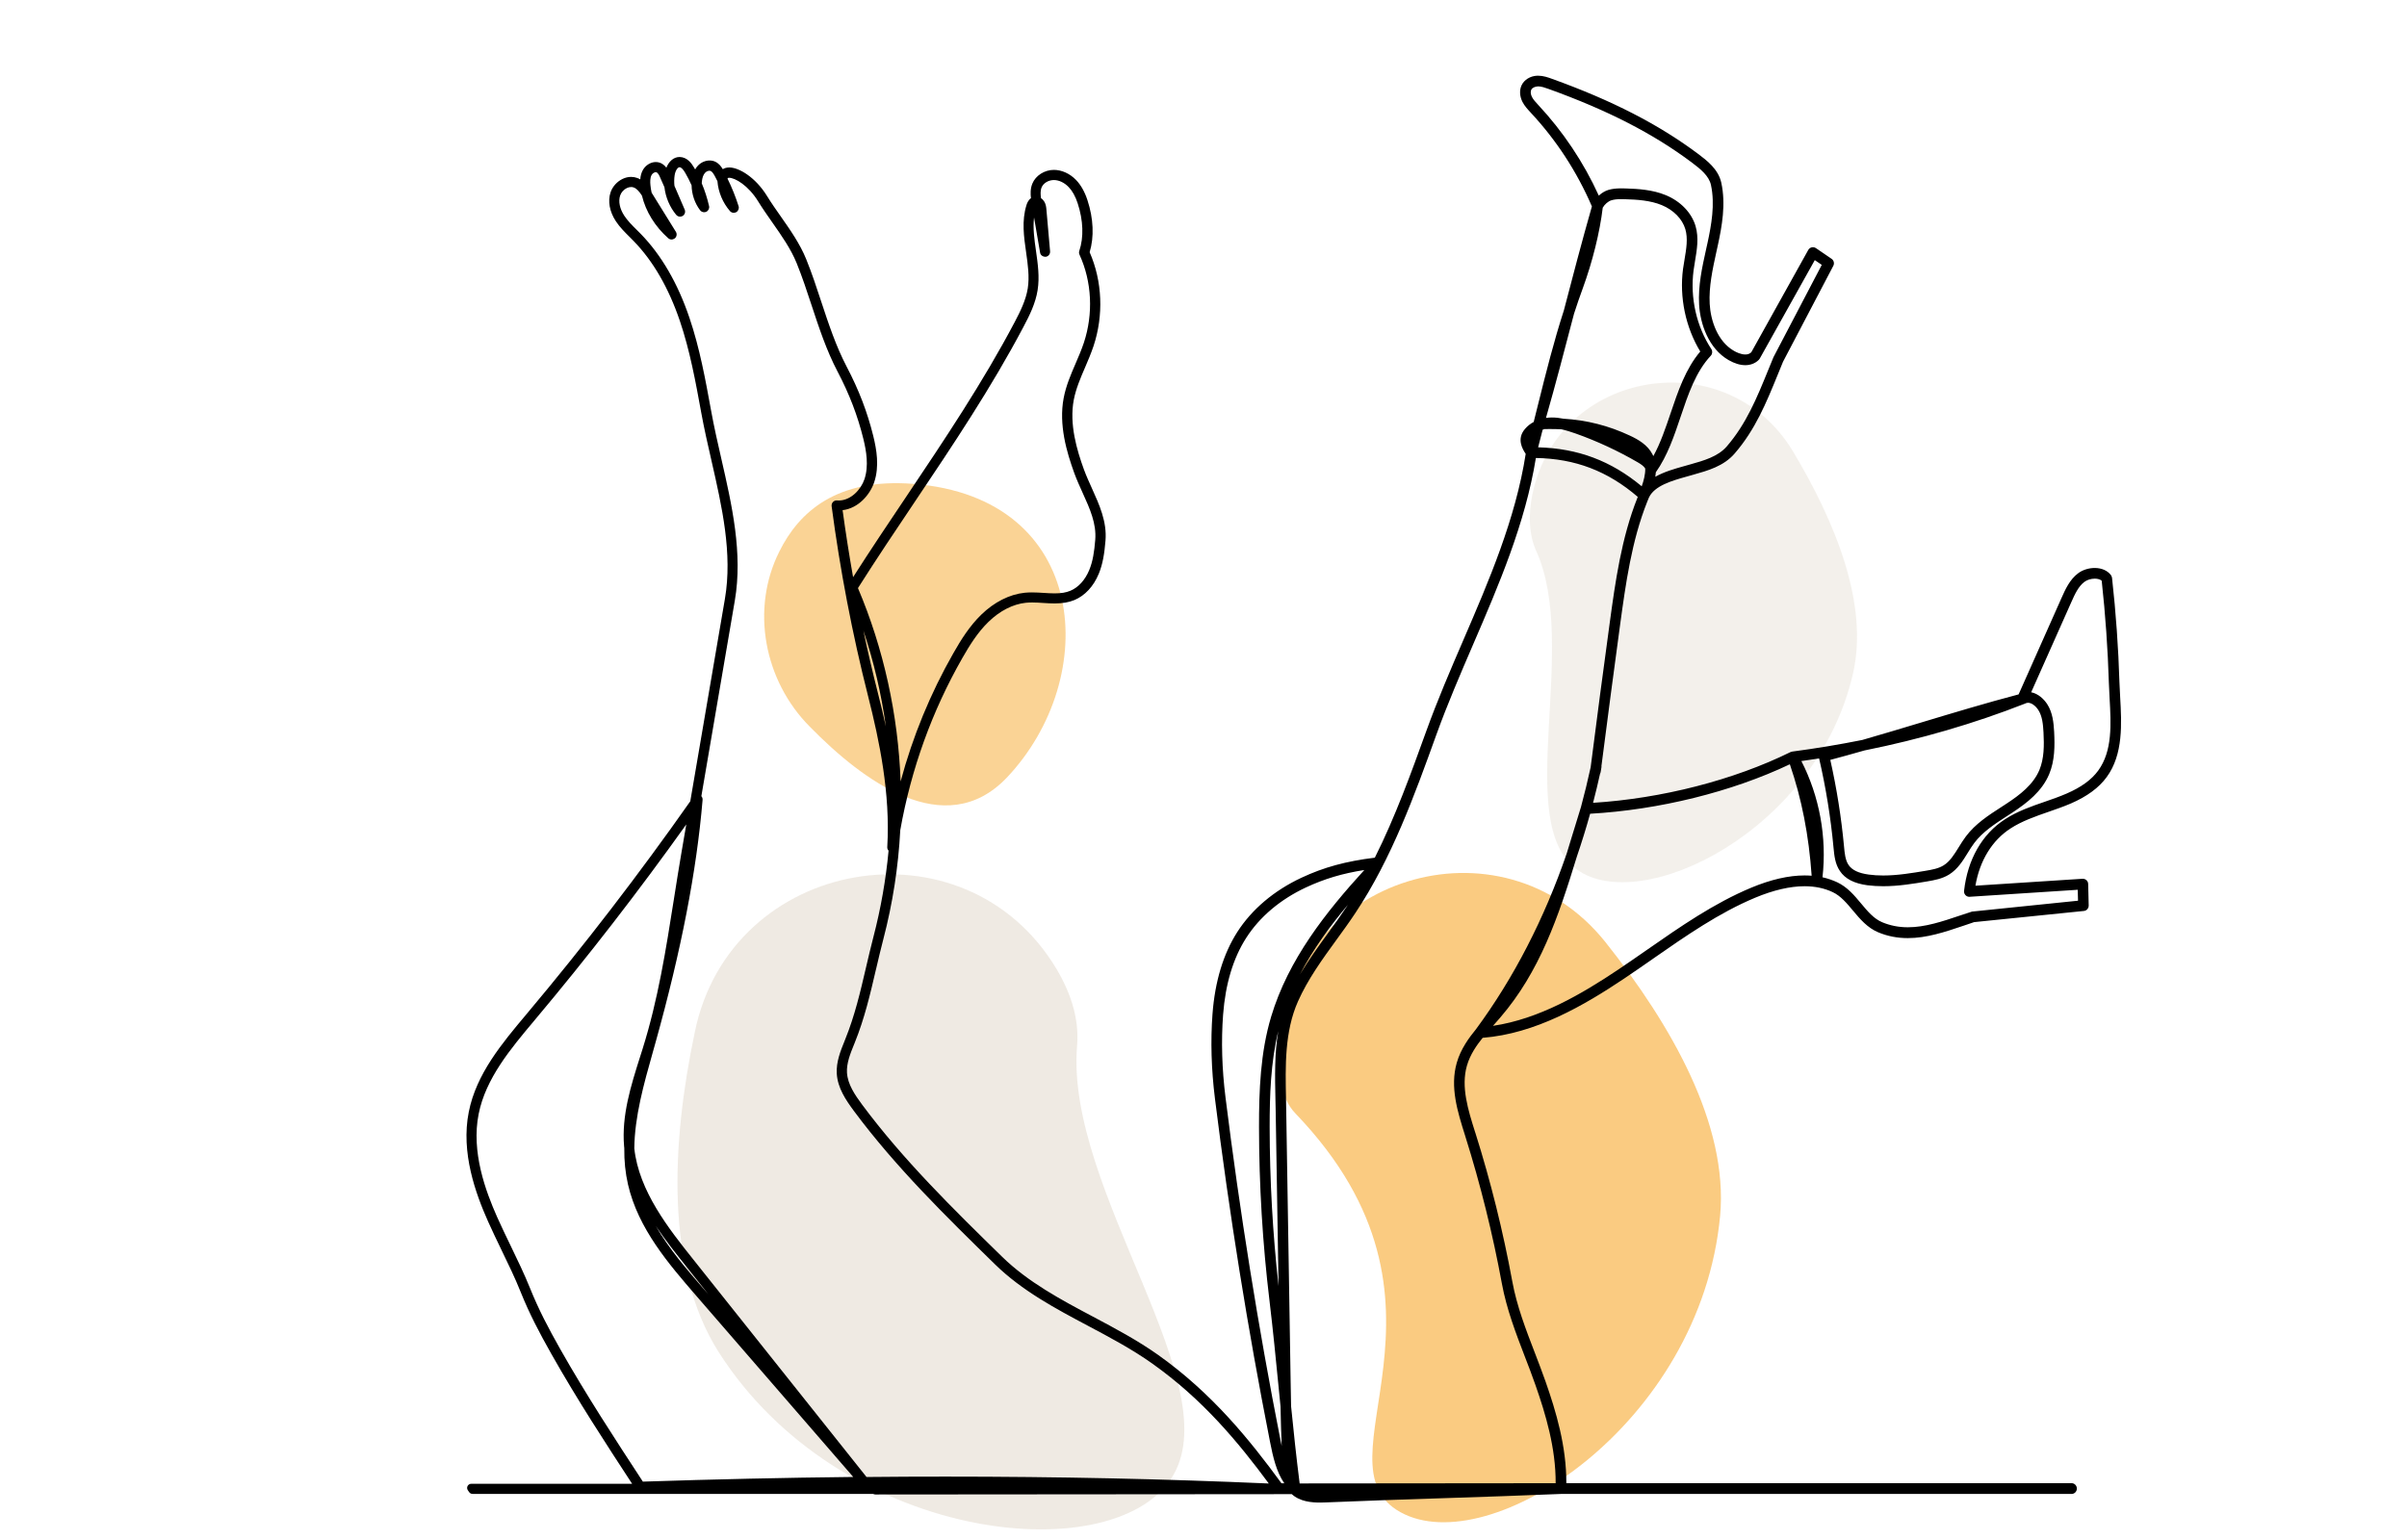 <svg version="1.2" xmlns="http://www.w3.org/2000/svg" viewBox="0 0 5000 3200" width="5000" height="3200">
	<title>varices</title>
	<style>
		.s0-2piernas { opacity: .5;fill: #e8e2d8 } 
		.s1-2piernas { opacity: .7;fill: #e8e2d8 } 
		.s2-2piernas { opacity: .5;fill: #f7a82c } 
		.s3-2piernas { opacity: .6;fill: #f7a82d } 
		.s4-2piernas { fill: #000000 } 
	</style>
	<path class="s0-2piernas" d="m3724.2 937.4c-138.1-228.5-488.3-170.5-541.3 91.2-8.2 42-7.1 82.4 8.6 117.2 89.4 198.9-48.9 562.3 83.2 660.3 132.2 98.1 498.8-77.7 574.3-405.9 33.7-144.9-37.1-316.4-124.8-462.8z"/>
	<path class="s1-2piernas" d="m1443.5 2143.6c74.9-363.2 560.9-448 751.1-130.3 30.2 51 47.1 103.6 42.9 158.5-26.4 302.3 322.8 712.6 194.1 902.5-128.6 189.8-688.8 129-939.7-266.3-109.9-174.9-97.5-431.6-48.4-664.4z"/>
	<path class="s2-2piernas" d="m1682.2 1510c-95.2-95.7-123.3-244.5-63.3-364 41.1-83 119.7-152.9 277.9-140.6 366.6 27.9 391.6 402.9 194.3 610.8-128.7 134.3-299.8 5.3-408.9-106.2z"/>
	<path class="s3-2piernas" d="m3334.4 1957c-215.6-269.2-651.7-135.2-674.8 208.3-3.7 54.8-3.7 112.1 31.6 148.6 381.3 397.2 32.9 726.1 218.1 828.4 185.2 102.3 623.7-182.7 663.9-616.4 17.1-188.8-101.1-395.9-238.8-568.9z"/>
	<g>
		<path class="s4-2piernas" d="m1013.7 2537.8c8.8 19.7 18.3 39.4 27.6 58.7l0.8 1.7c13.5 27.9 27.6 56.8 39.4 86.3 18.4 45.9 38.9 84.7 63.9 129 53.5 94.8 113.9 187.4 167.7 269.7h-334.2c-3.2 0-6.1 1.8-7.6 4.6-1.5 2.8-1.2 6.2 0.6 8.9 0 0 2.1 2.9 2.6 3.7 1.6 2.4 4.2 3.8 7.1 3.8h832.1c1.5 0.8 3.2 1.2 4.9 1.2l864.8-0.7c16.8 15.6 41.5 17.5 58.9 17.5 3.9 0 7.7-0.1 11.5-0.3 80.4-3.4 163.8-6.2 244.4-8.8 80.7-2.7 164.2-5.4 244.2-8.8h1060.8c6.1 0 11-5 11-11.2 0-6.2-4.9-11.2-11-11.2h-1049.5c0.4-76.3-21.5-149.4-43.1-211-6.9-19.6-14.4-39.2-21.9-58.8l-0.7-1.8c-18.2-47.3-37.1-96.3-46.5-147.4-19.1-103.9-44.8-207.7-76.6-308.5l-0.7-2c-14.6-46.2-29.6-94-17-138 6.7-23.5 20.8-43.2 32.7-57.9 109.7-8.6 209.9-66.9 293.6-122.9 19.7-13.2 39.6-27 60-41.2l1.2-0.9c67-46.6 136.2-94.8 211.4-126.2 37.9-15.8 72.4-23.8 102.5-23.8 21.6 0 41.2 4.1 58.5 12.3 16.6 7.8 29.5 23.3 42 38.3 14.7 17.6 30 35.8 52.6 45.2 19.4 8.1 39.5 12 61.4 12 39.3 0 77.3-12.8 114.1-25.2l13-4.4 10.5-3.6 228.1-23.2c5.7-0.5 10.1-5.5 10-11.4l-1.1-44.8c-0.1-3-1.3-5.7-3.5-7.7-2.1-2-4.8-3-7.9-3-0.2 0-0.1 0-222.8 14.4 8.9-52.1 34.6-94.2 73-119 23.6-15.3 51.2-24.9 78-34.2 14.7-5.1 31.3-10.8 47.2-17.6 33.8-14.7 58.2-32.6 74.5-54.9 34.6-47.4 31.1-110.5 27.9-167.3-0.5-9.8-1.1-19.5-1.4-28.9-2.2-72.4-7.4-145.6-15.4-217.6-0.1-1.5-1.2-4.3-2.1-5.6-7.1-9.6-19.4-15.1-33.9-15.1-12.5 0-25.4 4.1-34.6 11.1-17.4 13.1-26.6 33.8-34 50.4l-89.5 201.2c-66.3 17.4-135 38.1-202.4 58.4-40.6 12.2-82 24.7-122.4 36.3-47.5 9.5-96.5 17.7-145.4 24.1-1 0.1-2.7 0.7-3.5 1-118.1 58.2-267.3 96.5-410.3 105.5 5.2-20 10.1-40.3 14.5-60.3 0.6-1.1 1.1-2.4 1.3-3.8l1.6-9.7c0.2-1.3 0.2-2.6 0-2.6 12.6-98 25.8-197.8 39.2-296.6 11-80.3 23.4-171.3 55.9-252.6l3.5-8.6c11.5-24.8 48.2-35.2 77.7-43.5l13.8-3.9c31.4-8.8 64-18 86.6-44.2 43-49.7 65.6-105.2 89.6-164 3.7-9.1 7.5-18.3 10.9-26.7l104.5-199.4c2.6-5 1.1-11.2-3.5-14.4l-32.6-22.3c-1.8-1.3-4-1.9-6.2-1.9-0.7 0-2 0.2-2.7 0.3-3 0.7-5.5 2.7-7 5.3l-118.4 212.7c-3.3 3.1-7.2 4.6-12.4 4.6-9.2 0-19-4.8-23.9-7.7-34-19.7-48.2-63.2-50.1-97.3-2-35.9 6.1-72.6 13.9-108.2l3-13.7c8.6-39.6 16.9-85.5 7.2-130-6.2-28.4-30.4-46.5-48-59.8-82-61.4-178.5-111-304-156.2-7.9-2.9-17.8-6.4-28.5-6.4h-2c-14.3 0.6-27 8.4-32.4 20-4.7 10-4 22.8 1.8 34.3 4.3 8.5 10.5 15.1 17.1 22.3 53.1 56.9 95.9 122.5 127.2 195-20.9 73.1-41.6 152.4-58.2 216-21.1 65.3-36.9 128.5-53.6 195.5l-9.1 36.4c-7 3.8-13.1 8.6-18 14.4-18 20.9-5.3 41.9 1.4 51.9-21.1 135.4-76.3 263.5-129.8 387.5-26.4 61.2-53.6 124.4-76.7 188.5-31.6 87.5-64.2 177.9-106.9 263.1-60.2 7.4-106 19.9-152.5 41.7-57 26.7-103.1 65.7-133.3 112.9-29 45.4-46.3 102.6-51.4 170-4.2 56-2.5 115.3 5.1 176.2 29.6 238 68 477.7 114.3 712.6 6.3 32.3 13.5 63.3 29.8 86.6h-5.9c-67.1-91.8-144.8-187.6-256.4-266.9-42.9-30.4-90-55.4-135.6-79.6-65.9-35-134.1-71.2-188.5-124.4-100.9-98.7-205.2-200.9-290.6-315.9-15.1-20.4-30-42.3-31.5-66.3-1.2-19.7 6.9-39.7 14.8-59.1l1.3-3.2c20.5-50.9 31.9-100 44-151.9l0.4-1.5c4.7-20.2 9.6-41.1 15.1-62.1 19.3-74.1 31.2-150.4 35.1-226.3 22.5-126.9 65.9-247.3 129.1-357.9 14.9-26.1 31.7-53.2 54.2-75 23.5-22.9 51-36.9 77.6-39.6q6.4-0.6 13.2-0.6c7.6 0 15.3 0.5 22.8 1 7.8 0.5 15.8 1 23.7 1 16.6 0 29.7-2.3 41.3-7.1 21.7-9.1 39.6-28.4 50.3-54.2 8.6-20.8 11.9-42.7 14.1-69.2 3.3-39.3-12.8-74.6-28.2-108.7-5.4-12-11.6-25.6-16.5-38.9-14.9-40.9-30.7-94.4-21.2-144.8 4.4-23.2 14.1-45.8 23.6-67.8 5.8-13.5 12.4-28.9 17.5-44.2 21.2-63.8 18.3-134.7-8.1-194.9 9.6-31.7 8-70.1-4.6-108.3-5.8-17.7-13.6-31.3-23.6-41.8-12.8-13.3-29.7-21-46.3-21-19.4 0.1-37.7 11.8-44.5 28.5-4.3 10.4-4 21.4-2.9 30.3-6.3 4.5-8.6 11.9-9.4 14.6-10.1 32.4-5.3 65.7-0.7 97.8 3.6 25.1 7.3 51 3.4 75.3-3.9 24.2-15.3 47.4-26.7 69-65.9 125.2-146.6 245.6-224.8 362.2-36.7 54.7-74.7 111.2-111.3 168.6-8.2-46.2-15.5-93-21.8-139.2 32.9-3.9 56.9-32.2 65.6-57.9 11.2-33.2 4.9-68.7-1.8-95.9-12.3-49.9-29.9-95.8-55.4-144.5-22.2-42.4-37.7-89.4-52.8-135.1-9.5-29-19.4-58.9-31.1-87.9-13.1-32.3-33.2-60.9-52.6-88.6-9.3-13.2-19.8-28.1-29-43.1-23.7-38.4-57.9-59.1-78.2-59.1-3.2 0-6.2 0.4-8.9 1.3-1.7 0.6-3.2 1.3-4.7 2.2-3.7-6.1-8.4-12.2-15.9-15.6-3.5-1.6-7.4-2.4-11.5-2.4-8.9 0-18 4-24.3 10.8q-3.3 3.4-5.7 7.8c-0.7-1.3-1.5-2.5-2.2-3.8-5.4-9.3-14.4-21.7-30-22.1-13.2 0-22.7 10.1-27.6 22.3-3-4-7.1-7.9-12.7-10.1-3-1.2-6.1-1.7-9.3-1.7-10.5 0-21.4 6.7-26.9 16.8-3 5.5-4.8 11.8-5.3 19.3-2-1.2-4-2.1-6.1-2.9-4.1-1.5-8.4-2.3-12.8-2.3-6.1 0-12.1 1.4-17.9 4.2-11.6 5.6-20.9 16-24.9 27.9-6.1 18.2-2.1 40.1 10.9 59.9 8.1 12.4 18.5 22.7 29.6 33.7 2.5 2.5 5 5 7.5 7.6 40.3 41.4 72.6 97.2 95.9 165.8 21 61.8 32.9 127.4 44.5 191 6.1 33.4 13.8 67.2 21.3 99.9 21.6 94.7 44 192.6 27.8 287l-71.9 420.4c-106 150.9-219.7 298.8-338.1 439.8l-1.9 2.3c-51.3 61.1-104.4 124.3-120.1 203.3-17 85 14.6 170.5 39.9 227.4zm443.2-883.4l69.5-406.3c16.9-98.7-6-198.7-28.3-296.1-7-30.6-14.9-65.2-20.9-98.4-11.7-64.2-23.7-130.5-45.2-193.7-24.3-71.6-58.3-130-100.8-173.7q-4.3-4.4-8.7-8.7c-9.3-9.2-18.8-18.7-25.8-29.4-9.4-14.4-12.5-29.6-8.5-41.8 2.2-6.6 7.5-12.5 14-15.6 3-1.4 6-2.1 8.9-2.1 1.9 0 3.7 0.3 5.4 1 6.4 2.4 11.5 8.5 17 16.9 7.9 33 27.3 64.4 54.7 88.6 1.9 1.7 4.4 2.6 6.9 2.6 2 0 5.2-1.2 6.7-2.4 4-3.4 4.9-9.2 2.2-13.6l-50.4-81.3c-1.2-5.2-2-10.4-2.5-15.7-0.6-6.6-0.9-14.9 2.4-21 1.8-3.3 5.6-5.9 8.6-5.9 0.6 0 1.1 0.1 1.6 0.3 3.5 1.4 6.2 7.2 8.4 12.6l8.1 18.3c2.4 21.1 11.1 41.4 24.4 57.4 2 2.4 5 3.8 8.1 3.8 1.6 0 4.1-0.7 5.4-1.5 4.4-2.7 6.2-8.2 4.2-13.1l-21.3-49.4c-0.8-7.4-0.7-14.8 0.4-22 1.4-9.2 6-16.7 10.3-16.7 3.2 0.1 7.4 4.2 11.7 11.7 4.9 8.4 9.3 17 13.2 25.9 0.3 18.6 6.5 37 17.6 51.7 2 2.6 5.1 4.2 8.4 4.2 1.2 0 3.3-0.4 4.4-0.9 4.5-2.1 7-7.1 5.9-11.9-3.7-16.2-8.8-32.1-15.2-47.3 0.1-1.4 0.2-2.7 0.3-4.1 0.9-8 3.1-14 6.7-17.8 2.3-2.5 5.9-4.2 8.9-4.2 1 0 2 0.2 2.8 0.6 3.3 1.5 6.2 6.4 8.6 10.8 1.9 3.5 3.8 7.2 5.3 10.3 1.8 22.8 11.1 44.8 26 62.1 2 2.3 4.9 3.6 7.9 3.6 1.5 0 3.8-0.6 5.1-1.3 4.3-2.4 6.4-7.6 5-12.3-6.2-19.6-13.9-38.8-23-57.3 0.2-1.3 0.7-1.4 1.1-1.6 0.4-0.1 1.1-0.3 2.2-0.3 12.1 0 39.7 15.6 60.3 49.1 9.1 14.8 19.4 29.4 29.8 44.3 18.7 26.7 38.1 54.2 50.3 84.3 11.5 28.5 21.3 58 30.9 87.3 15.2 46 30.8 93.6 53.9 137.6 24.7 47.1 41.7 91.6 53.6 139.8 6 24.5 11.7 56.2 2.2 84.2-7.2 21.4-28.3 44-53.2 44-1.2 0-2.4-0.1-4.5-0.2-2.9 0-5.6 1.2-7.5 3.2-2.2 2.3-3.2 5.4-2.9 8.7 17.5 132.7 43 265.8 75.9 395.4 23.3 92.1 46.3 201.3 39.7 312.9-0.2 2.9 0.8 5.6 2.7 7.6-5.6 60.4-16.2 120.6-31.4 178.9-5.7 21.8-10.7 43.4-15.6 64.4-11.9 51.1-23.1 99.3-43 148.6l-1.3 3.3c-8.7 21.5-17.7 43.8-16.3 68.1 1.8 29.8 18.6 54.6 35.6 77.6 86.6 116.6 191.6 219.4 293.1 318.7 56.2 55 125.9 92 193.3 127.8 44.8 23.8 91.2 48.4 133 78.1 105.6 74.9 179.1 163.9 242.4 249.5-218.7-9.6-438.3-14.3-671.2-14.3-54.3 0-109.1 0.2-164.4 0.8l-360.1-452.3c-50.3-63.2-112.8-141.7-122.3-230.6 0.7-66 19.7-133.4 38.1-198.6l6.4-22.8c53.1-190.7 84.9-355 97.3-502.2 0.4-3.3-0.6-6.1-2.5-8.2zm698.5-1051.6c4.4-27.3 0.4-54.9-3.4-81.6-3.3-23.1-6.7-46.9-4-69.3l12.5 72.9c0.8 5.2 5.3 8.8 11.6 8.8h0.1c5.6-0.7 9.6-5.8 9.1-11.4l-7.6-86.5c-0.4-4.6-0.9-10.8-4.3-16.5-1.7-2.9-4.1-5.5-6.9-7.3-1.1-7.5-1.6-15.8 1.1-22.3 3.7-9.1 14.2-15.4 25.4-15.5 10.7 0 21.9 5.3 30.8 14.5 7.9 8.2 14 19.2 18.8 33.8 11.7 35.6 12.9 70.7 3.4 98.9-0.9 2.6-0.7 5.5 0.4 7.8 25.8 56.2 29 123 9 183.3-4.9 14.7-11.3 29.5-17 42.7-9.9 22.9-20.1 46.6-24.9 72.1-10.5 55.4 6.3 112.4 22.1 155.9 5 13.7 10.9 26.7 17.4 41.1 14.9 32.8 28.9 63.8 26.1 97.6-2 24.5-4.9 44.5-12.5 62.8-8.6 20.7-22.4 35.9-39 42.9-9.1 3.8-19.2 5.5-32.9 5.5-7.4 0-15-0.5-23-1-7.9-0.5-15.9-1-23.9-1-5.1 0-10.2 0.2-15.3 0.7-31.3 3.2-63.3 19.4-90.1 45.5-24.4 23.7-42.2 52.3-57.8 79.7-47.8 83.7-84.7 173.4-109.8 266.9-5-138.4-35.4-276.6-88.6-401.8 38.3-60.4 78.7-120.8 118.2-179.5 78.4-116.8 159.4-237.6 226-364.1 12.4-23.3 24.7-48.2 29-75.6zm-740.2 1170.9c-5.4 31.6-10.4 63.5-15.3 94.5-16.9 107-32.8 208-64.9 310.8l-5.4 17c-19 59.9-38.6 121.9-33.2 185.8l0.4 3.9c-0.3 26.7 2.2 51.4 7.7 75.4 21 92 85.1 165.9 141.6 231.2l326.3 376.7c-140.7 1.5-287.6 4.8-437 9.7-57.7-88.3-117.4-179.5-171.7-275.5-24.6-43.6-44.7-81.8-62.7-126.5-11.9-29.5-26.1-58.9-39.8-87.2l-0.7-1.5c-9.2-19.1-18.8-38.8-27.6-58.6-24.1-54.3-54.4-135.6-38.6-214.7 14.7-73.8 66-134.9 115.6-194l1.9-2.3c109.4-130.3 214.9-266.6 313.8-405.3zm46.7 904.8c-34.4-39.7-71.8-83-99.8-131.2 20.2 30.2 42.2 57.8 61.6 82.1l47.5 59.7zm331.6-1368.1c21.7 64.7 37.3 131.4 46.7 199.4-5.4-25.1-11.1-48.1-16.2-68.3-11-43.1-21.2-87.1-30.5-131.1zm1310.2 818.5q6.6-7.4 12.9-14.7c81.6-95 120.3-207.7 159-334.4 9.9-29 19.2-58.9 27.5-88.9 143.3-8.1 294.1-45.4 414.9-102.8 24.6 71.8 39.5 147.7 45.3 231.6q-7.2-0.6-14.7-0.6c-33.1 0-70.4 8.6-110.9 25.5-77.4 32.3-147.8 81.3-215.9 128.7l-1.3 0.9c-19.4 13.5-39.4 27.4-59.2 40.7-74.9 50.1-163.9 102.6-260 116.7zm86.7-1177.2c81.8 1.3 149.2 27.1 211.7 80.8l-0.7 1.8c-33.5 83.8-46.1 176.3-57.3 258-13.7 99.9-27.1 201.7-39.9 302-6 27.8-12.8 55.6-20.1 82.6-6.8 21.6-13.4 43.1-19.9 64.7l-9.5 31.2c-46.7 136.2-110.2 259.4-188.8 366-14.2 17.3-31.6 40.8-39.8 69.5-14.5 50.5 1.6 101.6 17.2 151.1l0.6 2c31.4 99.8 56.9 202.7 75.9 305.8 9.8 53.1 29 103 47.6 151.5 7.5 19.3 15.2 39.3 22.3 59.8 20.9 59.7 42.2 130.5 41.8 203.5l-531.8 0.5c-7.1-55.9-12.8-110.3-17.8-160.4-0.3-16.7-0.6-33.3-0.9-49.7l-9.2-565-0.4-23.1c-1.5-69.2-3-140.8 24.8-203.4 20.5-46.1 50.7-87.8 80.1-128.2 12.4-17.1 26.5-36.4 39.2-55.6 75.5-113.5 122.6-244 168.1-370.2 22.9-63.5 50.2-126.8 76.6-188.1 53.2-123.4 108.1-250.8 130.2-387.1zm-549.9 1160.9c-22.3 74.1-25.3 154-25.2 229.3 0.1 120.3 7.4 241.8 21.8 361.1 7.3 60.7 13.3 122.1 18.6 176.3l4.3 43.3c0.5 24.8 1.2 52.9 2.4 82-1-4.5-1.8-8.9-2.7-13.2-46.1-234.4-84.4-473.6-114-711.1-7.4-59.3-9.1-117.1-5-171.8 4.8-63.7 20.9-117.4 48-159.6 27.9-43.6 70.8-79.9 124-104.8 38.4-17.9 75.2-29 121.4-36.3-80.2 88-157.9 185.9-193.6 304.8zm156.7-228.3c-12.9 19.3-27.2 39.1-38.8 55-19.9 27.4-40.2 55.4-58 85.3 28.2-53.8 63.6-101.7 99.5-144.4-0.9 1.4-1.8 2.8-2.7 4.1zm-147.8 400.2l0.5 23 6 365c-12.2-109.4-18.3-220.5-18.5-330.7 0-65.5 2.2-134.5 17.9-199.2-8 46.7-6.9 94.8-5.9 141.9zm1229.8-445c10.3 1.3 21.3 2 32.7 2 31.9 0 63.5-5.3 91.4-10 14.7-2.5 31.3-5.3 46-14.6 17.4-11 28.1-28.2 38.4-45 4.3-6.9 8.7-14.1 13.5-20.4 17.4-23.1 42.9-39.6 67.5-55.5l11.4-7.4c30.8-20.3 61.5-44 76.6-80 11.7-27.9 11.8-58.7 10.3-87.9-1-18.7-3.1-40.2-14.5-57.7-6.9-10.5-18.8-21.8-33.2-24.5l83.6-187.8c6.7-15 14.2-32.1 27-41.6 5.6-4.2 13.6-6.7 21.5-6.7 6 0 11.2 1.5 14.4 4.3 7.7 70.2 12.7 141.7 14.9 212.4 0.3 9.8 0.9 19.9 1.5 31.7 3 53.9 6.2 109.6-23.7 150.5-13.9 19-35.2 34.5-65.4 47.6-14.7 6.4-30.2 11.8-45.6 17.1-27.9 9.6-56.8 19.6-82.8 36.5-47.4 30.7-77.5 83.5-84.8 148.5-0.4 3.2 0.6 6.4 2.7 8.8 2.1 2.4 5 3.7 8.1 3.7 0.2 0 0.2 0 225.3-14.6l0.6 22.7-220.2 22.6c-8.1 2.6-16.2 5.3-26.2 8.6-35 11.8-71.2 24-107 24-19 0-36.3-3.4-53-10.3-17.7-7.3-30.5-22.7-44.1-39-14-16.8-28.5-34.1-49.5-44.1-9.7-4.5-20-8.1-30.8-10.5 9.4-82.6-6.2-168.1-43.9-241.5 12.3-1.7 24.7-3.5 36.9-5.4 14 60.5 24.1 122.7 29.9 185.1 1.6 16.7 3.2 34 13.3 48.8 10.9 16.3 29.6 25.9 57.2 29.6zm365.7-317.5c1.4 26.4 1.4 54.2-8.5 77.9-12.8 30.5-40.4 51.7-68.3 70l-11.5 7.5c-26.2 16.9-53.2 34.4-73 60.7-5.4 7.2-10.3 15.1-14.7 22.2-9.4 15.2-18.2 29.5-31.3 37.7-11 7-25.4 9.4-38.1 11.5-26.9 4.5-57.5 9.7-87.6 9.7-10.5 0-20.5-0.6-29.9-1.9-21-2.8-34.8-9.3-42-19.9-6.9-10.1-8.2-24.6-9.5-38.7-5.6-60.2-15.2-120.7-28.5-179.7 22.3-5.9 45.7-12.4 70.9-19.6 116.1-23.3 228-55.9 333.7-97.4 2-1.1 4.1-1.7 6.2-1.7 6.9 0 15.5 6 21.3 15 8.4 13 9.9 30.2 10.8 46.7zm-698-1017l-3 13.6c-8.2 37-16.6 75.2-14.4 114.2 2.2 40 19.5 91.4 61.2 115.4 12.2 7 23.9 10.6 34.7 10.6 11 0 20.7-3.8 27.9-10.9 0.8-0.7 1.7-2 2.1-2.7l114.4-204.7 14.5 9.9-100.3 191.7c-3.6 8.7-11.4 27.8-11.4 27.8-23.2 57-45.1 110.8-85.7 157.8-18.4 21.2-47.7 29.4-76.1 37.4l-13.8 3.9c-18.1 5.1-40.1 11.3-58.5 21.7 0.5-3.2 0.9-6.3 1.1-9.4 24.2-34.2 38.1-75.6 51.6-115.7 15.4-45.8 31.3-93.1 62.5-126.4 3.5-3.7 4-9.5 1.2-13.8-31-47.3-44.4-106.9-36.9-163.7 0.8-6.3 1.9-12.7 3-19.3 4-23.7 8.2-48.3 1.1-72.6-8.1-27.6-31.2-51.7-61.9-64.3-27.4-11.3-57.2-13.1-83-13.9-3.2-0.1-6.3-0.2-9.4-0.2-10.7 0-18.8 1-26.3 3.1-7.1 2-14.2 6.3-20.4 12-31.7-69.6-74.2-133.1-126.3-189-4.8-5.1-9.7-10.4-12.6-16.1-2.7-5.3-3.2-10.9-1.5-14.7 1.9-4.2 7.5-6.9 14.3-7.2 7 0 14.7 2.8 21.7 5.3 122.9 44.3 217.5 92.9 297.8 153 18.5 13.9 35.5 27.9 39.6 46.6 8.7 40.3 0.8 83.4-7.2 120.6zm-278.7 152.5l1.5-5.7c5.9-18.3 11.8-35.4 18-52.3 20.3-55.5 35.5-116.6 41.6-167.9 4-7.1 11.5-13.6 18.3-15.5 5.4-1.6 11.6-2.3 20-2.3 2.9 0 5.9 0.1 9 0.2 23.8 0.7 51.3 2.3 75.3 12.2 24.5 10.1 42.8 28.8 49 50 5.7 19.3 2 41.3-1.6 62.5-1.1 6.7-2.3 13.4-3.2 20.1-7.8 58.9 5.3 121.3 35.8 171.6-30.6 36.1-46.3 82.9-61.6 128.2-10.3 30.4-20.8 61.8-35.9 89.2-0.6-1.3-1.2-2.5-1.8-3.8-10.1-19.6-29.3-30.6-46.8-38.8-44.3-20.8-89.7-32.3-138.2-35.2-8.4-1.7-16-2.5-24.1-2.5-4.1 0-8.3 0.3-12.1 0.9 20-70 39.5-144.7 56.8-210.9zm-48.4 234c8.5 0 16.8 0.2 23.8 0.6 9.9 2.1 19.8 5.4 29.1 8.6 44.8 15.9 88.3 36.1 129.4 60 6.1 3.6 12.7 7.9 15.5 12.9 0.3 12.3-3.3 25.6-7.3 36.9-63.8-53-132.5-78.8-215.2-81 3.2-12.3 6.3-24.5 9.4-36.6 1.6-0.6 3-1 3.8-1.3 4-0.1 7.8-0.1 11.5-0.1z"/>
	</g>
</svg>